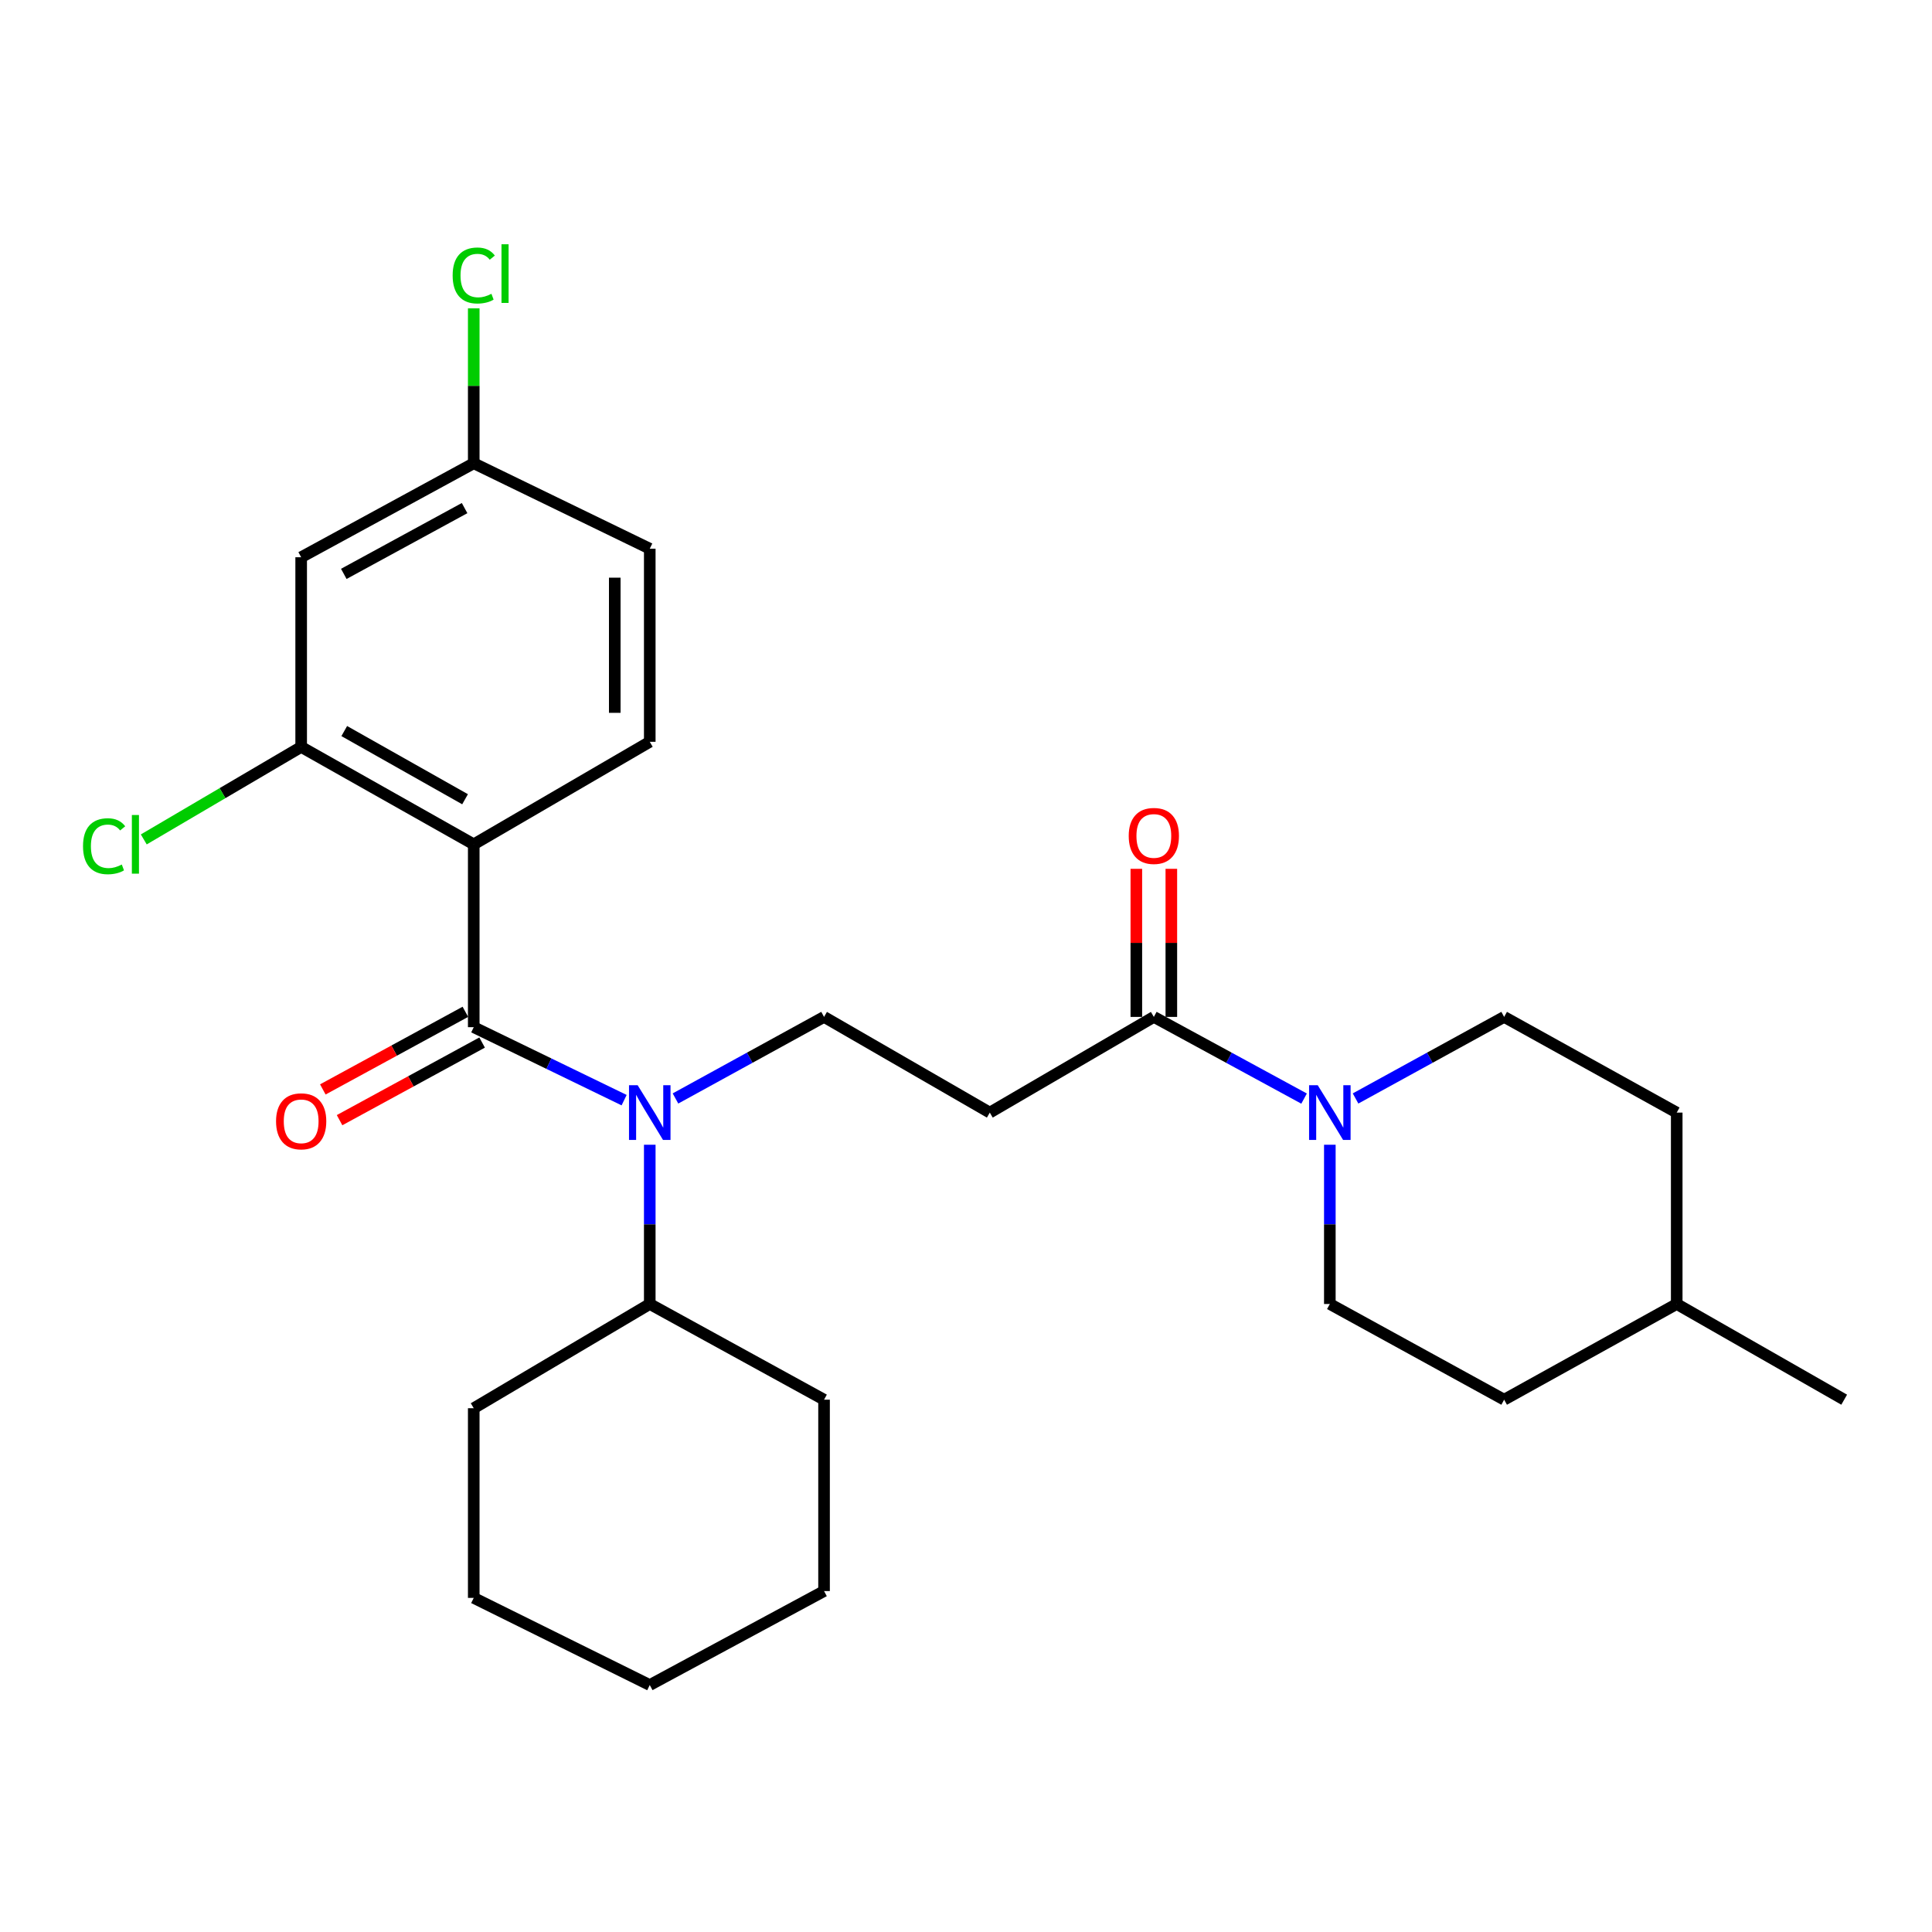 <?xml version='1.0' encoding='iso-8859-1'?>
<svg version='1.1' baseProfile='full'
              xmlns='http://www.w3.org/2000/svg'
                      xmlns:rdkit='http://www.rdkit.org/xml'
                      xmlns:xlink='http://www.w3.org/1999/xlink'
                  xml:space='preserve'
width='1000px' height='1000px' viewBox='0 0 1000 1000'>
<!-- END OF HEADER -->
<rect style='opacity:1.0;fill:#FFFFFF;stroke:none' width='1000' height='1000' x='0' y='0'> </rect>
<path class='bond-0' d='M 245.209,531.665 L 245.209,437.025' style='fill:none;fill-rule:evenodd;stroke:#000000;stroke-width:6px;stroke-linecap:butt;stroke-linejoin:miter;stroke-opacity:1' />
<path class='bond-1' d='M 245.209,531.665 L 284.126,550.551' style='fill:none;fill-rule:evenodd;stroke:#000000;stroke-width:6px;stroke-linecap:butt;stroke-linejoin:miter;stroke-opacity:1' />
<path class='bond-1' d='M 284.126,550.551 L 323.044,569.438' style='fill:none;fill-rule:evenodd;stroke:#0000FF;stroke-width:6px;stroke-linecap:butt;stroke-linejoin:miter;stroke-opacity:1' />
<path class='bond-2' d='M 240.877,523.709 L 203.986,543.799' style='fill:none;fill-rule:evenodd;stroke:#000000;stroke-width:6px;stroke-linecap:butt;stroke-linejoin:miter;stroke-opacity:1' />
<path class='bond-2' d='M 203.986,543.799 L 167.094,563.888' style='fill:none;fill-rule:evenodd;stroke:#FF0000;stroke-width:6px;stroke-linecap:butt;stroke-linejoin:miter;stroke-opacity:1' />
<path class='bond-2' d='M 249.541,539.62 L 212.65,559.709' style='fill:none;fill-rule:evenodd;stroke:#000000;stroke-width:6px;stroke-linecap:butt;stroke-linejoin:miter;stroke-opacity:1' />
<path class='bond-2' d='M 212.65,559.709 L 175.759,579.799' style='fill:none;fill-rule:evenodd;stroke:#FF0000;stroke-width:6px;stroke-linecap:butt;stroke-linejoin:miter;stroke-opacity:1' />
<path class='bond-3' d='M 245.209,437.025 L 155.884,386.611' style='fill:none;fill-rule:evenodd;stroke:#000000;stroke-width:6px;stroke-linecap:butt;stroke-linejoin:miter;stroke-opacity:1' />
<path class='bond-3' d='M 240.715,413.686 L 178.187,378.396' style='fill:none;fill-rule:evenodd;stroke:#000000;stroke-width:6px;stroke-linecap:butt;stroke-linejoin:miter;stroke-opacity:1' />
<path class='bond-4' d='M 245.209,437.025 L 336.315,383.954' style='fill:none;fill-rule:evenodd;stroke:#000000;stroke-width:6px;stroke-linecap:butt;stroke-linejoin:miter;stroke-opacity:1' />
<path class='bond-5' d='M 349.628,568.57 L 388.077,547.46' style='fill:none;fill-rule:evenodd;stroke:#0000FF;stroke-width:6px;stroke-linecap:butt;stroke-linejoin:miter;stroke-opacity:1' />
<path class='bond-5' d='M 388.077,547.46 L 426.526,526.35' style='fill:none;fill-rule:evenodd;stroke:#000000;stroke-width:6px;stroke-linecap:butt;stroke-linejoin:miter;stroke-opacity:1' />
<path class='bond-6' d='M 336.315,592.516 L 336.315,633.731' style='fill:none;fill-rule:evenodd;stroke:#0000FF;stroke-width:6px;stroke-linecap:butt;stroke-linejoin:miter;stroke-opacity:1' />
<path class='bond-6' d='M 336.315,633.731 L 336.315,674.947' style='fill:none;fill-rule:evenodd;stroke:#000000;stroke-width:6px;stroke-linecap:butt;stroke-linejoin:miter;stroke-opacity:1' />
<path class='bond-7' d='M 674.989,568.63 L 636.107,547.49' style='fill:none;fill-rule:evenodd;stroke:#0000FF;stroke-width:6px;stroke-linecap:butt;stroke-linejoin:miter;stroke-opacity:1' />
<path class='bond-7' d='M 636.107,547.49 L 597.225,526.35' style='fill:none;fill-rule:evenodd;stroke:#000000;stroke-width:6px;stroke-linecap:butt;stroke-linejoin:miter;stroke-opacity:1' />
<path class='bond-8' d='M 701.635,568.571 L 740.088,547.46' style='fill:none;fill-rule:evenodd;stroke:#0000FF;stroke-width:6px;stroke-linecap:butt;stroke-linejoin:miter;stroke-opacity:1' />
<path class='bond-8' d='M 740.088,547.46 L 778.542,526.35' style='fill:none;fill-rule:evenodd;stroke:#000000;stroke-width:6px;stroke-linecap:butt;stroke-linejoin:miter;stroke-opacity:1' />
<path class='bond-9' d='M 688.322,592.516 L 688.322,633.731' style='fill:none;fill-rule:evenodd;stroke:#0000FF;stroke-width:6px;stroke-linecap:butt;stroke-linejoin:miter;stroke-opacity:1' />
<path class='bond-9' d='M 688.322,633.731 L 688.322,674.947' style='fill:none;fill-rule:evenodd;stroke:#000000;stroke-width:6px;stroke-linecap:butt;stroke-linejoin:miter;stroke-opacity:1' />
<path class='bond-10' d='M 597.225,526.35 L 512.318,575.879' style='fill:none;fill-rule:evenodd;stroke:#000000;stroke-width:6px;stroke-linecap:butt;stroke-linejoin:miter;stroke-opacity:1' />
<path class='bond-11' d='M 606.283,526.35 L 606.283,488.025' style='fill:none;fill-rule:evenodd;stroke:#000000;stroke-width:6px;stroke-linecap:butt;stroke-linejoin:miter;stroke-opacity:1' />
<path class='bond-11' d='M 606.283,488.025 L 606.283,449.701' style='fill:none;fill-rule:evenodd;stroke:#FF0000;stroke-width:6px;stroke-linecap:butt;stroke-linejoin:miter;stroke-opacity:1' />
<path class='bond-11' d='M 588.167,526.35 L 588.167,488.025' style='fill:none;fill-rule:evenodd;stroke:#000000;stroke-width:6px;stroke-linecap:butt;stroke-linejoin:miter;stroke-opacity:1' />
<path class='bond-11' d='M 588.167,488.025 L 588.167,449.701' style='fill:none;fill-rule:evenodd;stroke:#FF0000;stroke-width:6px;stroke-linecap:butt;stroke-linejoin:miter;stroke-opacity:1' />
<path class='bond-12' d='M 155.884,386.611 L 155.884,288.429' style='fill:none;fill-rule:evenodd;stroke:#000000;stroke-width:6px;stroke-linecap:butt;stroke-linejoin:miter;stroke-opacity:1' />
<path class='bond-13' d='M 155.884,386.611 L 115.151,410.546' style='fill:none;fill-rule:evenodd;stroke:#000000;stroke-width:6px;stroke-linecap:butt;stroke-linejoin:miter;stroke-opacity:1' />
<path class='bond-13' d='M 115.151,410.546 L 74.419,434.482' style='fill:none;fill-rule:evenodd;stroke:#00CC00;stroke-width:6px;stroke-linecap:butt;stroke-linejoin:miter;stroke-opacity:1' />
<path class='bond-14' d='M 512.318,575.879 L 426.526,526.35' style='fill:none;fill-rule:evenodd;stroke:#000000;stroke-width:6px;stroke-linecap:butt;stroke-linejoin:miter;stroke-opacity:1' />
<path class='bond-15' d='M 336.315,383.954 L 336.315,284.01' style='fill:none;fill-rule:evenodd;stroke:#000000;stroke-width:6px;stroke-linecap:butt;stroke-linejoin:miter;stroke-opacity:1' />
<path class='bond-15' d='M 318.199,368.962 L 318.199,299.002' style='fill:none;fill-rule:evenodd;stroke:#000000;stroke-width:6px;stroke-linecap:butt;stroke-linejoin:miter;stroke-opacity:1' />
<path class='bond-16' d='M 155.884,288.429 L 245.209,239.785' style='fill:none;fill-rule:evenodd;stroke:#000000;stroke-width:6px;stroke-linecap:butt;stroke-linejoin:miter;stroke-opacity:1' />
<path class='bond-16' d='M 177.947,297.043 L 240.474,262.992' style='fill:none;fill-rule:evenodd;stroke:#000000;stroke-width:6px;stroke-linecap:butt;stroke-linejoin:miter;stroke-opacity:1' />
<path class='bond-17' d='M 778.542,526.35 L 867.867,575.879' style='fill:none;fill-rule:evenodd;stroke:#000000;stroke-width:6px;stroke-linecap:butt;stroke-linejoin:miter;stroke-opacity:1' />
<path class='bond-18' d='M 688.322,674.947 L 778.542,724.476' style='fill:none;fill-rule:evenodd;stroke:#000000;stroke-width:6px;stroke-linecap:butt;stroke-linejoin:miter;stroke-opacity:1' />
<path class='bond-19' d='M 336.315,674.947 L 245.209,728.894' style='fill:none;fill-rule:evenodd;stroke:#000000;stroke-width:6px;stroke-linecap:butt;stroke-linejoin:miter;stroke-opacity:1' />
<path class='bond-20' d='M 336.315,674.947 L 426.526,724.476' style='fill:none;fill-rule:evenodd;stroke:#000000;stroke-width:6px;stroke-linecap:butt;stroke-linejoin:miter;stroke-opacity:1' />
<path class='bond-21' d='M 245.209,239.785 L 336.315,284.01' style='fill:none;fill-rule:evenodd;stroke:#000000;stroke-width:6px;stroke-linecap:butt;stroke-linejoin:miter;stroke-opacity:1' />
<path class='bond-22' d='M 245.209,239.785 L 245.209,199.697' style='fill:none;fill-rule:evenodd;stroke:#000000;stroke-width:6px;stroke-linecap:butt;stroke-linejoin:miter;stroke-opacity:1' />
<path class='bond-22' d='M 245.209,199.697 L 245.209,159.608' style='fill:none;fill-rule:evenodd;stroke:#00CC00;stroke-width:6px;stroke-linecap:butt;stroke-linejoin:miter;stroke-opacity:1' />
<path class='bond-23' d='M 778.542,724.476 L 867.867,674.947' style='fill:none;fill-rule:evenodd;stroke:#000000;stroke-width:6px;stroke-linecap:butt;stroke-linejoin:miter;stroke-opacity:1' />
<path class='bond-24' d='M 867.867,575.879 L 867.867,674.947' style='fill:none;fill-rule:evenodd;stroke:#000000;stroke-width:6px;stroke-linecap:butt;stroke-linejoin:miter;stroke-opacity:1' />
<path class='bond-25' d='M 867.867,674.947 L 954.545,724.476' style='fill:none;fill-rule:evenodd;stroke:#000000;stroke-width:6px;stroke-linecap:butt;stroke-linejoin:miter;stroke-opacity:1' />
<path class='bond-26' d='M 245.209,728.894 L 245.209,827.066' style='fill:none;fill-rule:evenodd;stroke:#000000;stroke-width:6px;stroke-linecap:butt;stroke-linejoin:miter;stroke-opacity:1' />
<path class='bond-27' d='M 426.526,724.476 L 426.526,823.534' style='fill:none;fill-rule:evenodd;stroke:#000000;stroke-width:6px;stroke-linecap:butt;stroke-linejoin:miter;stroke-opacity:1' />
<path class='bond-28' d='M 245.209,827.066 L 336.315,872.177' style='fill:none;fill-rule:evenodd;stroke:#000000;stroke-width:6px;stroke-linecap:butt;stroke-linejoin:miter;stroke-opacity:1' />
<path class='bond-29' d='M 426.526,823.534 L 336.315,872.177' style='fill:none;fill-rule:evenodd;stroke:#000000;stroke-width:6px;stroke-linecap:butt;stroke-linejoin:miter;stroke-opacity:1' />
<path  class='atom-2' d='M 330.055 561.719
L 339.335 576.719
Q 340.255 578.199, 341.735 580.879
Q 343.215 583.559, 343.295 583.719
L 343.295 561.719
L 347.055 561.719
L 347.055 590.039
L 343.175 590.039
L 333.215 573.639
Q 332.055 571.719, 330.815 569.519
Q 329.615 567.319, 329.255 566.639
L 329.255 590.039
L 325.575 590.039
L 325.575 561.719
L 330.055 561.719
' fill='#0000FF'/>
<path  class='atom-3' d='M 682.062 561.719
L 691.342 576.719
Q 692.262 578.199, 693.742 580.879
Q 695.222 583.559, 695.302 583.719
L 695.302 561.719
L 699.062 561.719
L 699.062 590.039
L 695.182 590.039
L 685.222 573.639
Q 684.062 571.719, 682.822 569.519
Q 681.622 567.319, 681.262 566.639
L 681.262 590.039
L 677.582 590.039
L 677.582 561.719
L 682.062 561.719
' fill='#0000FF'/>
<path  class='atom-10' d='M 142.884 580.388
Q 142.884 573.588, 146.244 569.788
Q 149.604 565.988, 155.884 565.988
Q 162.164 565.988, 165.524 569.788
Q 168.884 573.588, 168.884 580.388
Q 168.884 587.268, 165.484 591.188
Q 162.084 595.068, 155.884 595.068
Q 149.644 595.068, 146.244 591.188
Q 142.884 587.308, 142.884 580.388
M 155.884 591.868
Q 160.204 591.868, 162.524 588.988
Q 164.884 586.068, 164.884 580.388
Q 164.884 574.828, 162.524 572.028
Q 160.204 569.188, 155.884 569.188
Q 151.564 569.188, 149.204 571.988
Q 146.884 574.788, 146.884 580.388
Q 146.884 586.108, 149.204 588.988
Q 151.564 591.868, 155.884 591.868
' fill='#FF0000'/>
<path  class='atom-13' d='M 584.225 432.677
Q 584.225 425.877, 587.585 422.077
Q 590.945 418.277, 597.225 418.277
Q 603.505 418.277, 606.865 422.077
Q 610.225 425.877, 610.225 432.677
Q 610.225 439.557, 606.825 443.477
Q 603.425 447.357, 597.225 447.357
Q 590.985 447.357, 587.585 443.477
Q 584.225 439.597, 584.225 432.677
M 597.225 444.157
Q 601.545 444.157, 603.865 441.277
Q 606.225 438.357, 606.225 432.677
Q 606.225 427.117, 603.865 424.317
Q 601.545 421.477, 597.225 421.477
Q 592.905 421.477, 590.545 424.277
Q 588.225 427.077, 588.225 432.677
Q 588.225 438.397, 590.545 441.277
Q 592.905 444.157, 597.225 444.157
' fill='#FF0000'/>
<path  class='atom-16' d='M 42.971 438.005
Q 42.971 430.965, 46.251 427.285
Q 49.571 423.565, 55.851 423.565
Q 61.691 423.565, 64.811 427.685
L 62.171 429.845
Q 59.891 426.845, 55.851 426.845
Q 51.571 426.845, 49.291 429.725
Q 47.051 432.565, 47.051 438.005
Q 47.051 443.605, 49.371 446.485
Q 51.731 449.365, 56.291 449.365
Q 59.411 449.365, 63.051 447.485
L 64.171 450.485
Q 62.691 451.445, 60.451 452.005
Q 58.211 452.565, 55.731 452.565
Q 49.571 452.565, 46.251 448.805
Q 42.971 445.045, 42.971 438.005
' fill='#00CC00'/>
<path  class='atom-16' d='M 68.251 421.845
L 71.931 421.845
L 71.931 452.205
L 68.251 452.205
L 68.251 421.845
' fill='#00CC00'/>
<path  class='atom-18' d='M 234.289 142.593
Q 234.289 135.553, 237.569 131.873
Q 240.889 128.153, 247.169 128.153
Q 253.009 128.153, 256.129 132.273
L 253.489 134.433
Q 251.209 131.433, 247.169 131.433
Q 242.889 131.433, 240.609 134.313
Q 238.369 137.153, 238.369 142.593
Q 238.369 148.193, 240.689 151.073
Q 243.049 153.953, 247.609 153.953
Q 250.729 153.953, 254.369 152.073
L 255.489 155.073
Q 254.009 156.033, 251.769 156.593
Q 249.529 157.153, 247.049 157.153
Q 240.889 157.153, 237.569 153.393
Q 234.289 149.633, 234.289 142.593
' fill='#00CC00'/>
<path  class='atom-18' d='M 259.569 126.433
L 263.249 126.433
L 263.249 156.793
L 259.569 156.793
L 259.569 126.433
' fill='#00CC00'/>
</svg>
